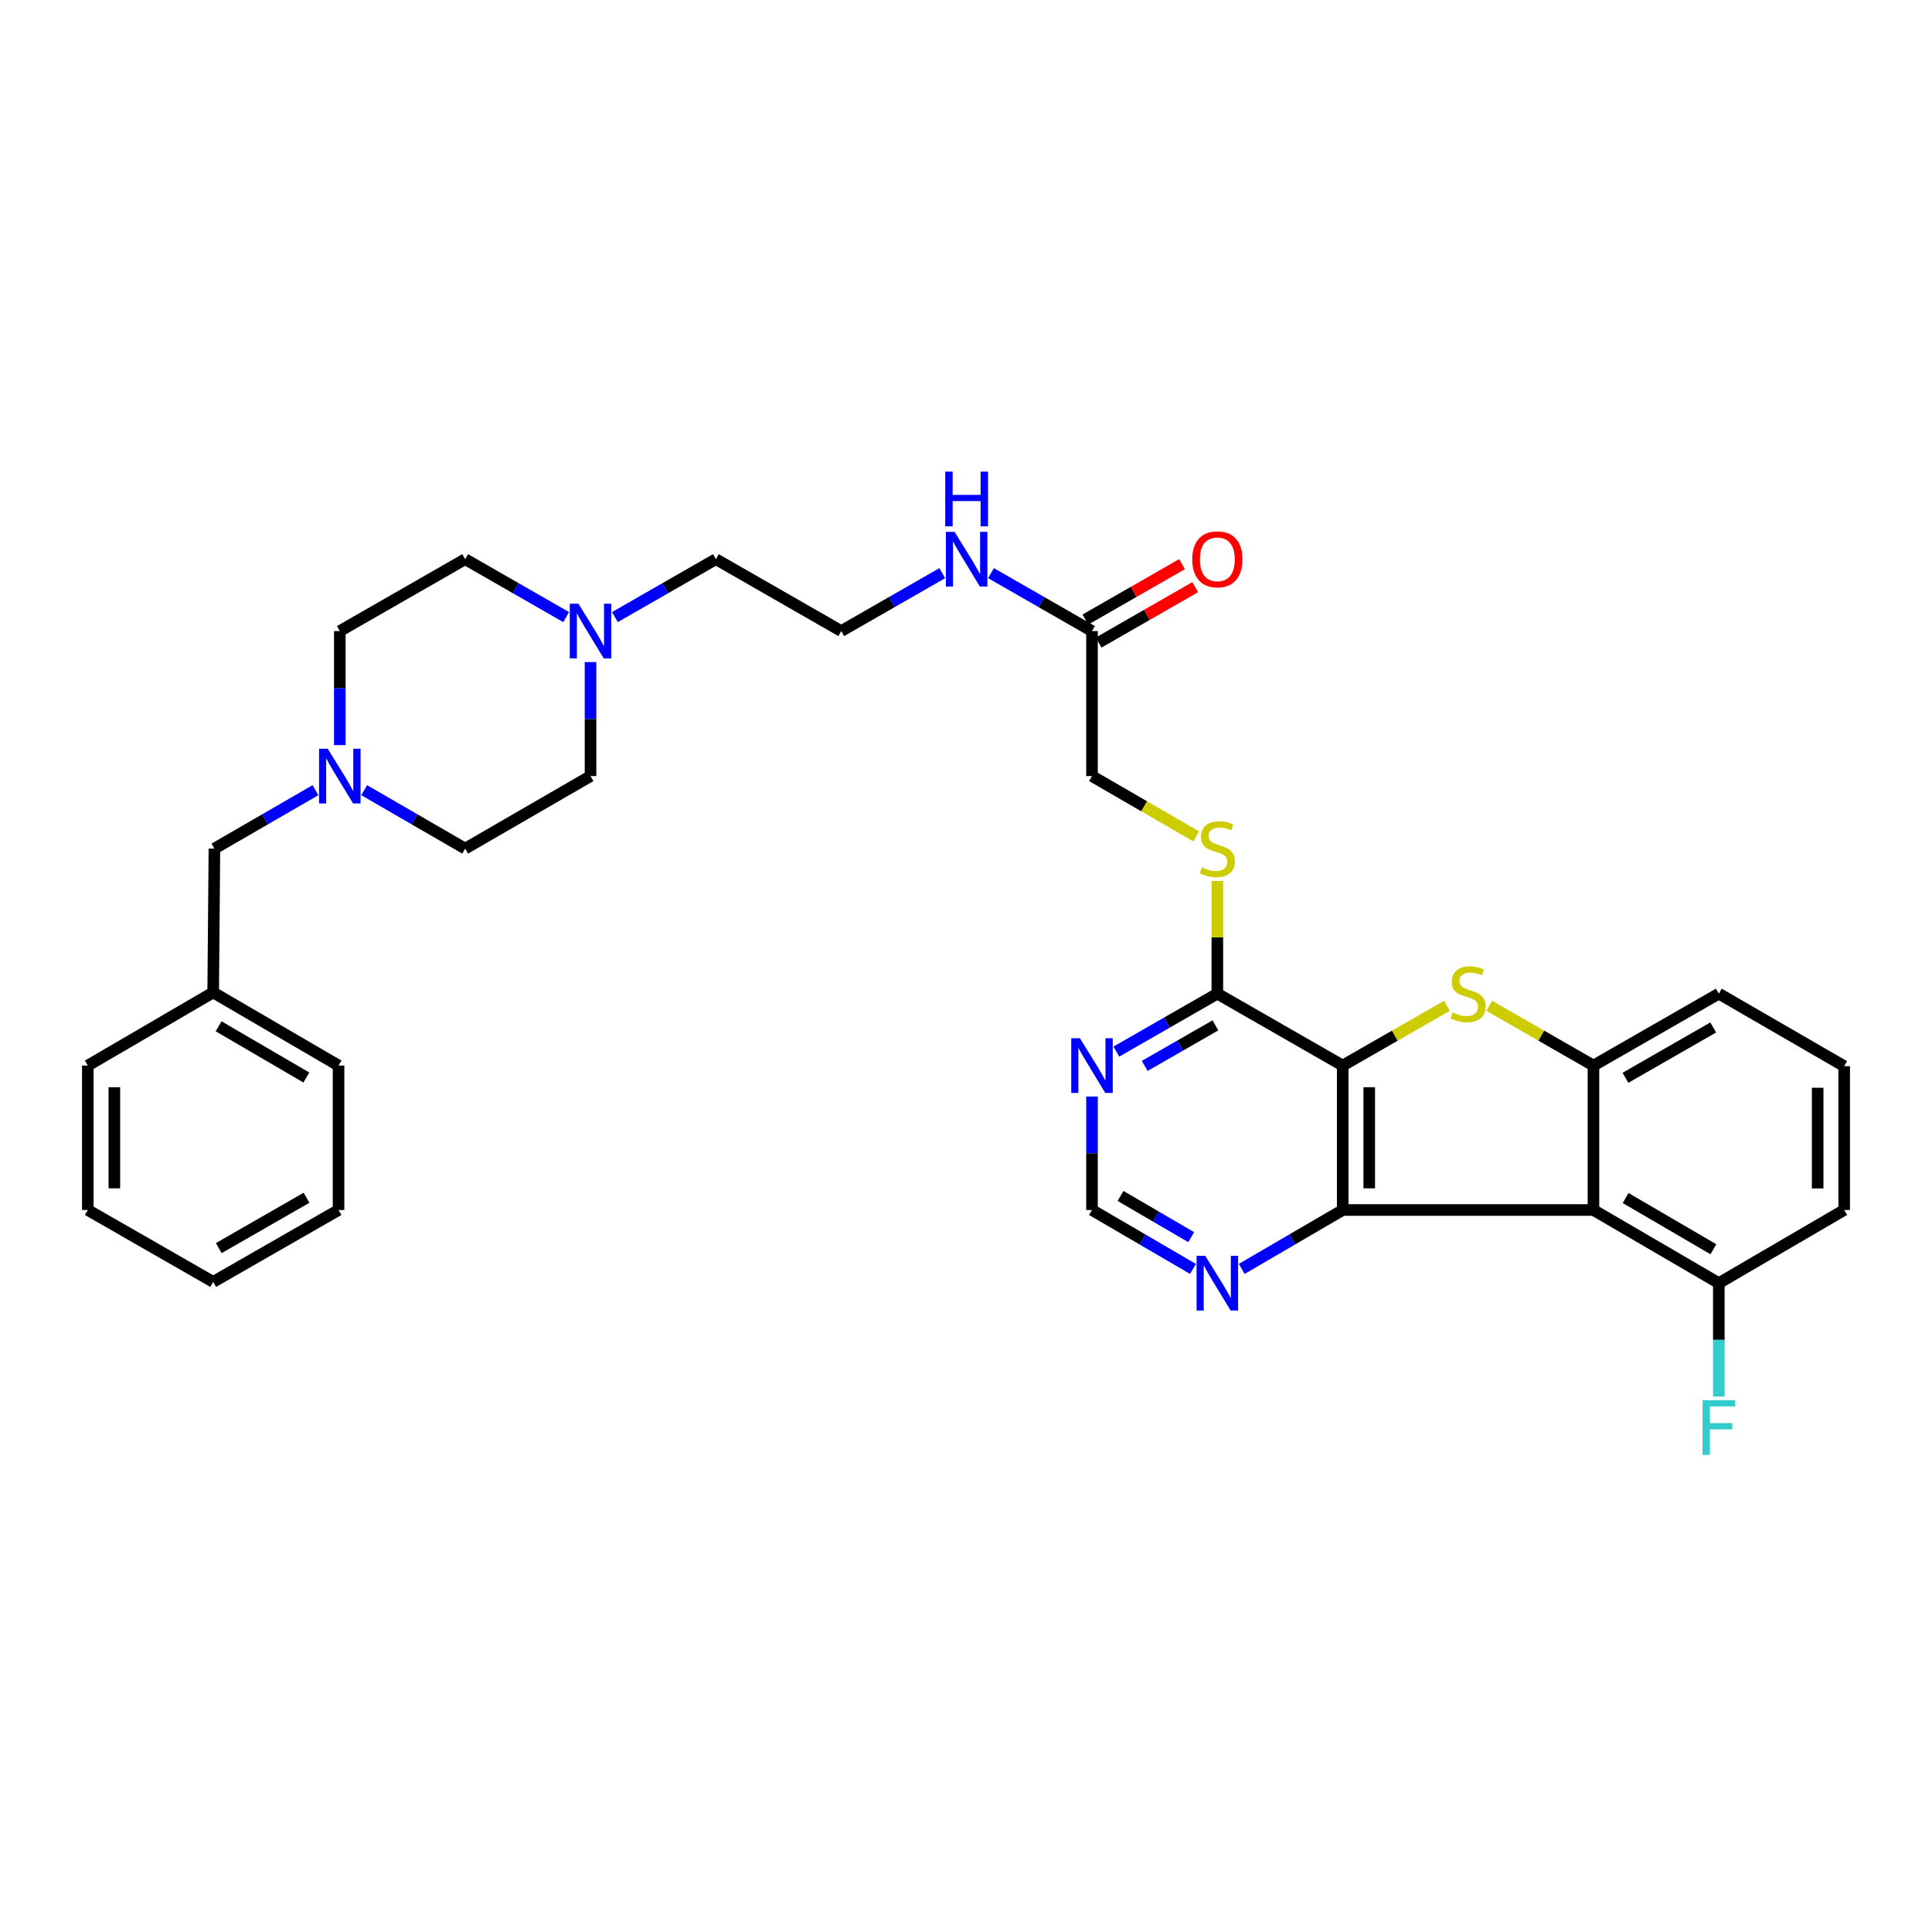 <?xml version='1.0' encoding='iso-8859-1'?>
<svg version='1.1' baseProfile='full'
              xmlns='http://www.w3.org/2000/svg'
                      xmlns:rdkit='http://www.rdkit.org/xml'
                      xmlns:xlink='http://www.w3.org/1999/xlink'
                  xml:space='preserve'
width='1000px' height='1000px' viewBox='0 0 1000 1000'>
<!-- END OF HEADER -->
<rect style='opacity:1.0;fill:#FFFFFF;stroke:none' width='1000' height='1000' x='0' y='0'> </rect>
<path class='bond-0' d='M 694.986,551.535 L 694.986,626.293' style='fill:none;fill-rule:evenodd;stroke:#000000;stroke-width:6px;stroke-linecap:butt;stroke-linejoin:miter;stroke-opacity:1' />
<path class='bond-0' d='M 708.719,562.749 L 708.719,615.08' style='fill:none;fill-rule:evenodd;stroke:#000000;stroke-width:6px;stroke-linecap:butt;stroke-linejoin:miter;stroke-opacity:1' />
<path class='bond-1' d='M 694.986,551.535 L 721.962,536.064' style='fill:none;fill-rule:evenodd;stroke:#000000;stroke-width:6px;stroke-linecap:butt;stroke-linejoin:miter;stroke-opacity:1' />
<path class='bond-1' d='M 721.962,536.064 L 748.937,520.593' style='fill:none;fill-rule:evenodd;stroke:#CCCC00;stroke-width:6px;stroke-linecap:butt;stroke-linejoin:miter;stroke-opacity:1' />
<path class='bond-4' d='M 694.986,551.535 L 630.1,514.313' style='fill:none;fill-rule:evenodd;stroke:#000000;stroke-width:6px;stroke-linecap:butt;stroke-linejoin:miter;stroke-opacity:1' />
<path class='bond-2' d='M 694.986,626.293 L 824.773,626.293' style='fill:none;fill-rule:evenodd;stroke:#000000;stroke-width:6px;stroke-linecap:butt;stroke-linejoin:miter;stroke-opacity:1' />
<path class='bond-6' d='M 694.986,626.293 L 668.852,641.541' style='fill:none;fill-rule:evenodd;stroke:#000000;stroke-width:6px;stroke-linecap:butt;stroke-linejoin:miter;stroke-opacity:1' />
<path class='bond-6' d='M 668.852,641.541 L 642.718,656.788' style='fill:none;fill-rule:evenodd;stroke:#0000FF;stroke-width:6px;stroke-linecap:butt;stroke-linejoin:miter;stroke-opacity:1' />
<path class='bond-3' d='M 770.838,520.594 L 797.805,536.065' style='fill:none;fill-rule:evenodd;stroke:#CCCC00;stroke-width:6px;stroke-linecap:butt;stroke-linejoin:miter;stroke-opacity:1' />
<path class='bond-3' d='M 797.805,536.065 L 824.773,551.535' style='fill:none;fill-rule:evenodd;stroke:#000000;stroke-width:6px;stroke-linecap:butt;stroke-linejoin:miter;stroke-opacity:1' />
<path class='bond-10' d='M 824.773,626.293 L 889.659,664.149' style='fill:none;fill-rule:evenodd;stroke:#000000;stroke-width:6px;stroke-linecap:butt;stroke-linejoin:miter;stroke-opacity:1' />
<path class='bond-10' d='M 841.427,620.11 L 886.847,646.61' style='fill:none;fill-rule:evenodd;stroke:#000000;stroke-width:6px;stroke-linecap:butt;stroke-linejoin:miter;stroke-opacity:1' />
<path class='bond-33' d='M 824.773,626.293 L 824.773,551.535' style='fill:none;fill-rule:evenodd;stroke:#000000;stroke-width:6px;stroke-linecap:butt;stroke-linejoin:miter;stroke-opacity:1' />
<path class='bond-22' d='M 824.773,551.535 L 889.659,514.313' style='fill:none;fill-rule:evenodd;stroke:#000000;stroke-width:6px;stroke-linecap:butt;stroke-linejoin:miter;stroke-opacity:1' />
<path class='bond-22' d='M 841.34,557.864 L 886.76,531.808' style='fill:none;fill-rule:evenodd;stroke:#000000;stroke-width:6px;stroke-linecap:butt;stroke-linejoin:miter;stroke-opacity:1' />
<path class='bond-5' d='M 630.1,514.313 L 603.962,529.307' style='fill:none;fill-rule:evenodd;stroke:#000000;stroke-width:6px;stroke-linecap:butt;stroke-linejoin:miter;stroke-opacity:1' />
<path class='bond-5' d='M 603.962,529.307 L 577.824,544.301' style='fill:none;fill-rule:evenodd;stroke:#0000FF;stroke-width:6px;stroke-linecap:butt;stroke-linejoin:miter;stroke-opacity:1' />
<path class='bond-5' d='M 629.092,530.723 L 610.795,541.219' style='fill:none;fill-rule:evenodd;stroke:#000000;stroke-width:6px;stroke-linecap:butt;stroke-linejoin:miter;stroke-opacity:1' />
<path class='bond-5' d='M 610.795,541.219 L 592.499,551.715' style='fill:none;fill-rule:evenodd;stroke:#0000FF;stroke-width:6px;stroke-linecap:butt;stroke-linejoin:miter;stroke-opacity:1' />
<path class='bond-9' d='M 630.1,514.313 L 630.1,485.155' style='fill:none;fill-rule:evenodd;stroke:#000000;stroke-width:6px;stroke-linecap:butt;stroke-linejoin:miter;stroke-opacity:1' />
<path class='bond-9' d='M 630.1,485.155 L 630.1,455.998' style='fill:none;fill-rule:evenodd;stroke:#CCCC00;stroke-width:6px;stroke-linecap:butt;stroke-linejoin:miter;stroke-opacity:1' />
<path class='bond-11' d='M 565.214,567.564 L 565.214,596.929' style='fill:none;fill-rule:evenodd;stroke:#0000FF;stroke-width:6px;stroke-linecap:butt;stroke-linejoin:miter;stroke-opacity:1' />
<path class='bond-11' d='M 565.214,596.929 L 565.214,626.293' style='fill:none;fill-rule:evenodd;stroke:#000000;stroke-width:6px;stroke-linecap:butt;stroke-linejoin:miter;stroke-opacity:1' />
<path class='bond-34' d='M 617.482,656.788 L 591.348,641.541' style='fill:none;fill-rule:evenodd;stroke:#0000FF;stroke-width:6px;stroke-linecap:butt;stroke-linejoin:miter;stroke-opacity:1' />
<path class='bond-34' d='M 591.348,641.541 L 565.214,626.293' style='fill:none;fill-rule:evenodd;stroke:#000000;stroke-width:6px;stroke-linecap:butt;stroke-linejoin:miter;stroke-opacity:1' />
<path class='bond-34' d='M 616.562,640.352 L 598.268,629.679' style='fill:none;fill-rule:evenodd;stroke:#0000FF;stroke-width:6px;stroke-linecap:butt;stroke-linejoin:miter;stroke-opacity:1' />
<path class='bond-34' d='M 598.268,629.679 L 579.974,619.006' style='fill:none;fill-rule:evenodd;stroke:#000000;stroke-width:6px;stroke-linecap:butt;stroke-linejoin:miter;stroke-opacity:1' />
<path class='bond-7' d='M 188.497,408.997 L 214.633,424.119' style='fill:none;fill-rule:evenodd;stroke:#0000FF;stroke-width:6px;stroke-linecap:butt;stroke-linejoin:miter;stroke-opacity:1' />
<path class='bond-7' d='M 214.633,424.119 L 240.769,439.242' style='fill:none;fill-rule:evenodd;stroke:#000000;stroke-width:6px;stroke-linecap:butt;stroke-linejoin:miter;stroke-opacity:1' />
<path class='bond-14' d='M 163.268,408.996 L 137.125,424.119' style='fill:none;fill-rule:evenodd;stroke:#0000FF;stroke-width:6px;stroke-linecap:butt;stroke-linejoin:miter;stroke-opacity:1' />
<path class='bond-14' d='M 137.125,424.119 L 110.981,439.242' style='fill:none;fill-rule:evenodd;stroke:#000000;stroke-width:6px;stroke-linecap:butt;stroke-linejoin:miter;stroke-opacity:1' />
<path class='bond-36' d='M 175.883,385.662 L 175.883,356.152' style='fill:none;fill-rule:evenodd;stroke:#0000FF;stroke-width:6px;stroke-linecap:butt;stroke-linejoin:miter;stroke-opacity:1' />
<path class='bond-36' d='M 175.883,356.152 L 175.883,326.643' style='fill:none;fill-rule:evenodd;stroke:#000000;stroke-width:6px;stroke-linecap:butt;stroke-linejoin:miter;stroke-opacity:1' />
<path class='bond-8' d='M 318.265,319.41 L 344.403,304.419' style='fill:none;fill-rule:evenodd;stroke:#0000FF;stroke-width:6px;stroke-linecap:butt;stroke-linejoin:miter;stroke-opacity:1' />
<path class='bond-8' d='M 344.403,304.419 L 370.541,289.428' style='fill:none;fill-rule:evenodd;stroke:#000000;stroke-width:6px;stroke-linecap:butt;stroke-linejoin:miter;stroke-opacity:1' />
<path class='bond-19' d='M 293.045,319.41 L 266.907,304.419' style='fill:none;fill-rule:evenodd;stroke:#0000FF;stroke-width:6px;stroke-linecap:butt;stroke-linejoin:miter;stroke-opacity:1' />
<path class='bond-19' d='M 266.907,304.419 L 240.769,289.428' style='fill:none;fill-rule:evenodd;stroke:#000000;stroke-width:6px;stroke-linecap:butt;stroke-linejoin:miter;stroke-opacity:1' />
<path class='bond-20' d='M 305.655,342.679 L 305.655,372.189' style='fill:none;fill-rule:evenodd;stroke:#0000FF;stroke-width:6px;stroke-linecap:butt;stroke-linejoin:miter;stroke-opacity:1' />
<path class='bond-20' d='M 305.655,372.189 L 305.655,401.699' style='fill:none;fill-rule:evenodd;stroke:#000000;stroke-width:6px;stroke-linecap:butt;stroke-linejoin:miter;stroke-opacity:1' />
<path class='bond-15' d='M 619.146,432.904 L 592.18,417.301' style='fill:none;fill-rule:evenodd;stroke:#CCCC00;stroke-width:6px;stroke-linecap:butt;stroke-linejoin:miter;stroke-opacity:1' />
<path class='bond-15' d='M 592.18,417.301 L 565.214,401.699' style='fill:none;fill-rule:evenodd;stroke:#000000;stroke-width:6px;stroke-linecap:butt;stroke-linejoin:miter;stroke-opacity:1' />
<path class='bond-21' d='M 889.659,664.149 L 889.659,693.506' style='fill:none;fill-rule:evenodd;stroke:#000000;stroke-width:6px;stroke-linecap:butt;stroke-linejoin:miter;stroke-opacity:1' />
<path class='bond-21' d='M 889.659,693.506 L 889.659,722.864' style='fill:none;fill-rule:evenodd;stroke:#33CCCC;stroke-width:6px;stroke-linecap:butt;stroke-linejoin:miter;stroke-opacity:1' />
<path class='bond-27' d='M 889.659,664.149 L 954.545,626.293' style='fill:none;fill-rule:evenodd;stroke:#000000;stroke-width:6px;stroke-linecap:butt;stroke-linejoin:miter;stroke-opacity:1' />
<path class='bond-12' d='M 565.214,326.643 L 565.214,401.699' style='fill:none;fill-rule:evenodd;stroke:#000000;stroke-width:6px;stroke-linecap:butt;stroke-linejoin:miter;stroke-opacity:1' />
<path class='bond-13' d='M 568.63,332.599 L 593.638,318.256' style='fill:none;fill-rule:evenodd;stroke:#000000;stroke-width:6px;stroke-linecap:butt;stroke-linejoin:miter;stroke-opacity:1' />
<path class='bond-13' d='M 593.638,318.256 L 618.646,303.913' style='fill:none;fill-rule:evenodd;stroke:#FF0000;stroke-width:6px;stroke-linecap:butt;stroke-linejoin:miter;stroke-opacity:1' />
<path class='bond-13' d='M 561.798,320.687 L 586.806,306.343' style='fill:none;fill-rule:evenodd;stroke:#000000;stroke-width:6px;stroke-linecap:butt;stroke-linejoin:miter;stroke-opacity:1' />
<path class='bond-13' d='M 586.806,306.343 L 611.814,292' style='fill:none;fill-rule:evenodd;stroke:#FF0000;stroke-width:6px;stroke-linecap:butt;stroke-linejoin:miter;stroke-opacity:1' />
<path class='bond-16' d='M 565.214,326.643 L 539.076,311.652' style='fill:none;fill-rule:evenodd;stroke:#000000;stroke-width:6px;stroke-linecap:butt;stroke-linejoin:miter;stroke-opacity:1' />
<path class='bond-16' d='M 539.076,311.652 L 512.938,296.66' style='fill:none;fill-rule:evenodd;stroke:#0000FF;stroke-width:6px;stroke-linecap:butt;stroke-linejoin:miter;stroke-opacity:1' />
<path class='bond-23' d='M 110.981,439.242 L 110.341,513.679' style='fill:none;fill-rule:evenodd;stroke:#000000;stroke-width:6px;stroke-linecap:butt;stroke-linejoin:miter;stroke-opacity:1' />
<path class='bond-24' d='M 487.718,296.659 L 461.572,311.651' style='fill:none;fill-rule:evenodd;stroke:#0000FF;stroke-width:6px;stroke-linecap:butt;stroke-linejoin:miter;stroke-opacity:1' />
<path class='bond-24' d='M 461.572,311.651 L 435.427,326.643' style='fill:none;fill-rule:evenodd;stroke:#000000;stroke-width:6px;stroke-linecap:butt;stroke-linejoin:miter;stroke-opacity:1' />
<path class='bond-17' d='M 240.769,439.242 L 305.655,401.699' style='fill:none;fill-rule:evenodd;stroke:#000000;stroke-width:6px;stroke-linecap:butt;stroke-linejoin:miter;stroke-opacity:1' />
<path class='bond-18' d='M 175.883,326.643 L 240.769,289.428' style='fill:none;fill-rule:evenodd;stroke:#000000;stroke-width:6px;stroke-linecap:butt;stroke-linejoin:miter;stroke-opacity:1' />
<path class='bond-26' d='M 889.659,514.313 L 954.545,551.856' style='fill:none;fill-rule:evenodd;stroke:#000000;stroke-width:6px;stroke-linecap:butt;stroke-linejoin:miter;stroke-opacity:1' />
<path class='bond-28' d='M 110.341,513.679 L 175.227,551.535' style='fill:none;fill-rule:evenodd;stroke:#000000;stroke-width:6px;stroke-linecap:butt;stroke-linejoin:miter;stroke-opacity:1' />
<path class='bond-28' d='M 113.153,531.219 L 158.573,557.718' style='fill:none;fill-rule:evenodd;stroke:#000000;stroke-width:6px;stroke-linecap:butt;stroke-linejoin:miter;stroke-opacity:1' />
<path class='bond-29' d='M 110.341,513.679 L 45.455,551.535' style='fill:none;fill-rule:evenodd;stroke:#000000;stroke-width:6px;stroke-linecap:butt;stroke-linejoin:miter;stroke-opacity:1' />
<path class='bond-25' d='M 435.427,326.643 L 370.541,289.428' style='fill:none;fill-rule:evenodd;stroke:#000000;stroke-width:6px;stroke-linecap:butt;stroke-linejoin:miter;stroke-opacity:1' />
<path class='bond-35' d='M 954.545,551.856 L 954.545,626.293' style='fill:none;fill-rule:evenodd;stroke:#000000;stroke-width:6px;stroke-linecap:butt;stroke-linejoin:miter;stroke-opacity:1' />
<path class='bond-35' d='M 940.813,563.021 L 940.813,615.128' style='fill:none;fill-rule:evenodd;stroke:#000000;stroke-width:6px;stroke-linecap:butt;stroke-linejoin:miter;stroke-opacity:1' />
<path class='bond-31' d='M 175.227,551.535 L 175.227,626.293' style='fill:none;fill-rule:evenodd;stroke:#000000;stroke-width:6px;stroke-linecap:butt;stroke-linejoin:miter;stroke-opacity:1' />
<path class='bond-30' d='M 45.455,551.535 L 45.455,626.293' style='fill:none;fill-rule:evenodd;stroke:#000000;stroke-width:6px;stroke-linecap:butt;stroke-linejoin:miter;stroke-opacity:1' />
<path class='bond-30' d='M 59.187,562.749 L 59.187,615.08' style='fill:none;fill-rule:evenodd;stroke:#000000;stroke-width:6px;stroke-linecap:butt;stroke-linejoin:miter;stroke-opacity:1' />
<path class='bond-32' d='M 45.455,626.293 L 110.341,663.508' style='fill:none;fill-rule:evenodd;stroke:#000000;stroke-width:6px;stroke-linecap:butt;stroke-linejoin:miter;stroke-opacity:1' />
<path class='bond-37' d='M 175.227,626.293 L 110.341,663.508' style='fill:none;fill-rule:evenodd;stroke:#000000;stroke-width:6px;stroke-linecap:butt;stroke-linejoin:miter;stroke-opacity:1' />
<path class='bond-37' d='M 158.661,619.963 L 113.241,646.014' style='fill:none;fill-rule:evenodd;stroke:#000000;stroke-width:6px;stroke-linecap:butt;stroke-linejoin:miter;stroke-opacity:1' />
<path  class='atom-2' d='M 751.887 524.033
Q 752.207 524.153, 753.527 524.713
Q 754.847 525.273, 756.287 525.633
Q 757.767 525.953, 759.207 525.953
Q 761.887 525.953, 763.447 524.673
Q 765.007 523.353, 765.007 521.073
Q 765.007 519.513, 764.207 518.553
Q 763.447 517.593, 762.247 517.073
Q 761.047 516.553, 759.047 515.953
Q 756.527 515.193, 755.007 514.473
Q 753.527 513.753, 752.447 512.233
Q 751.407 510.713, 751.407 508.153
Q 751.407 504.593, 753.807 502.393
Q 756.247 500.193, 761.047 500.193
Q 764.327 500.193, 768.047 501.753
L 767.127 504.833
Q 763.727 503.433, 761.167 503.433
Q 758.407 503.433, 756.887 504.593
Q 755.367 505.713, 755.407 507.673
Q 755.407 509.193, 756.167 510.113
Q 756.967 511.033, 758.087 511.553
Q 759.247 512.073, 761.167 512.673
Q 763.727 513.473, 765.247 514.273
Q 766.767 515.073, 767.847 516.713
Q 768.967 518.313, 768.967 521.073
Q 768.967 524.993, 766.327 527.113
Q 763.727 529.193, 759.367 529.193
Q 756.847 529.193, 754.927 528.633
Q 753.047 528.113, 750.807 527.193
L 751.887 524.033
' fill='#CCCC00'/>
<path  class='atom-6' d='M 558.954 537.375
L 568.234 552.375
Q 569.154 553.855, 570.634 556.535
Q 572.114 559.215, 572.194 559.375
L 572.194 537.375
L 575.954 537.375
L 575.954 565.695
L 572.074 565.695
L 562.114 549.295
Q 560.954 547.375, 559.714 545.175
Q 558.514 542.975, 558.154 542.295
L 558.154 565.695
L 554.474 565.695
L 554.474 537.375
L 558.954 537.375
' fill='#0000FF'/>
<path  class='atom-7' d='M 623.84 649.989
L 633.12 664.989
Q 634.04 666.469, 635.52 669.149
Q 637 671.829, 637.08 671.989
L 637.08 649.989
L 640.84 649.989
L 640.84 678.309
L 636.96 678.309
L 627 661.909
Q 625.84 659.989, 624.6 657.789
Q 623.4 655.589, 623.04 654.909
L 623.04 678.309
L 619.36 678.309
L 619.36 649.989
L 623.84 649.989
' fill='#0000FF'/>
<path  class='atom-8' d='M 169.623 387.539
L 178.903 402.539
Q 179.823 404.019, 181.303 406.699
Q 182.783 409.379, 182.863 409.539
L 182.863 387.539
L 186.623 387.539
L 186.623 415.859
L 182.743 415.859
L 172.783 399.459
Q 171.623 397.539, 170.383 395.339
Q 169.183 393.139, 168.823 392.459
L 168.823 415.859
L 165.143 415.859
L 165.143 387.539
L 169.623 387.539
' fill='#0000FF'/>
<path  class='atom-9' d='M 299.395 312.483
L 308.675 327.483
Q 309.595 328.963, 311.075 331.643
Q 312.555 334.323, 312.635 334.483
L 312.635 312.483
L 316.395 312.483
L 316.395 340.803
L 312.515 340.803
L 302.555 324.403
Q 301.395 322.483, 300.155 320.283
Q 298.955 318.083, 298.595 317.403
L 298.595 340.803
L 294.915 340.803
L 294.915 312.483
L 299.395 312.483
' fill='#0000FF'/>
<path  class='atom-10' d='M 622.1 448.962
Q 622.42 449.082, 623.74 449.642
Q 625.06 450.202, 626.5 450.562
Q 627.98 450.882, 629.42 450.882
Q 632.1 450.882, 633.66 449.602
Q 635.22 448.282, 635.22 446.002
Q 635.22 444.442, 634.42 443.482
Q 633.66 442.522, 632.46 442.002
Q 631.26 441.482, 629.26 440.882
Q 626.74 440.122, 625.22 439.402
Q 623.74 438.682, 622.66 437.162
Q 621.62 435.642, 621.62 433.082
Q 621.62 429.522, 624.02 427.322
Q 626.46 425.122, 631.26 425.122
Q 634.54 425.122, 638.26 426.682
L 637.34 429.762
Q 633.94 428.362, 631.38 428.362
Q 628.62 428.362, 627.1 429.522
Q 625.58 430.642, 625.62 432.602
Q 625.62 434.122, 626.38 435.042
Q 627.18 435.962, 628.3 436.482
Q 629.46 437.002, 631.38 437.602
Q 633.94 438.402, 635.46 439.202
Q 636.98 440.002, 638.06 441.642
Q 639.18 443.242, 639.18 446.002
Q 639.18 449.922, 636.54 452.042
Q 633.94 454.122, 629.58 454.122
Q 627.06 454.122, 625.14 453.562
Q 623.26 453.042, 621.02 452.122
L 622.1 448.962
' fill='#CCCC00'/>
<path  class='atom-14' d='M 617.1 289.508
Q 617.1 282.708, 620.46 278.908
Q 623.82 275.108, 630.1 275.108
Q 636.38 275.108, 639.74 278.908
Q 643.1 282.708, 643.1 289.508
Q 643.1 296.388, 639.7 300.308
Q 636.3 304.188, 630.1 304.188
Q 623.86 304.188, 620.46 300.308
Q 617.1 296.428, 617.1 289.508
M 630.1 300.988
Q 634.42 300.988, 636.74 298.108
Q 639.1 295.188, 639.1 289.508
Q 639.1 283.948, 636.74 281.148
Q 634.42 278.308, 630.1 278.308
Q 625.78 278.308, 623.42 281.108
Q 621.1 283.908, 621.1 289.508
Q 621.1 295.228, 623.42 298.108
Q 625.78 300.988, 630.1 300.988
' fill='#FF0000'/>
<path  class='atom-17' d='M 494.068 275.268
L 503.348 290.268
Q 504.268 291.748, 505.748 294.428
Q 507.228 297.108, 507.308 297.268
L 507.308 275.268
L 511.068 275.268
L 511.068 303.588
L 507.188 303.588
L 497.228 287.188
Q 496.068 285.268, 494.828 283.068
Q 493.628 280.868, 493.268 280.188
L 493.268 303.588
L 489.588 303.588
L 489.588 275.268
L 494.068 275.268
' fill='#0000FF'/>
<path  class='atom-17' d='M 489.248 244.116
L 493.088 244.116
L 493.088 256.156
L 507.568 256.156
L 507.568 244.116
L 511.408 244.116
L 511.408 272.436
L 507.568 272.436
L 507.568 259.356
L 493.088 259.356
L 493.088 272.436
L 489.248 272.436
L 489.248 244.116
' fill='#0000FF'/>
<path  class='atom-22' d='M 881.239 724.732
L 898.079 724.732
L 898.079 727.972
L 885.039 727.972
L 885.039 736.572
L 896.639 736.572
L 896.639 739.852
L 885.039 739.852
L 885.039 753.052
L 881.239 753.052
L 881.239 724.732
' fill='#33CCCC'/>
</svg>
